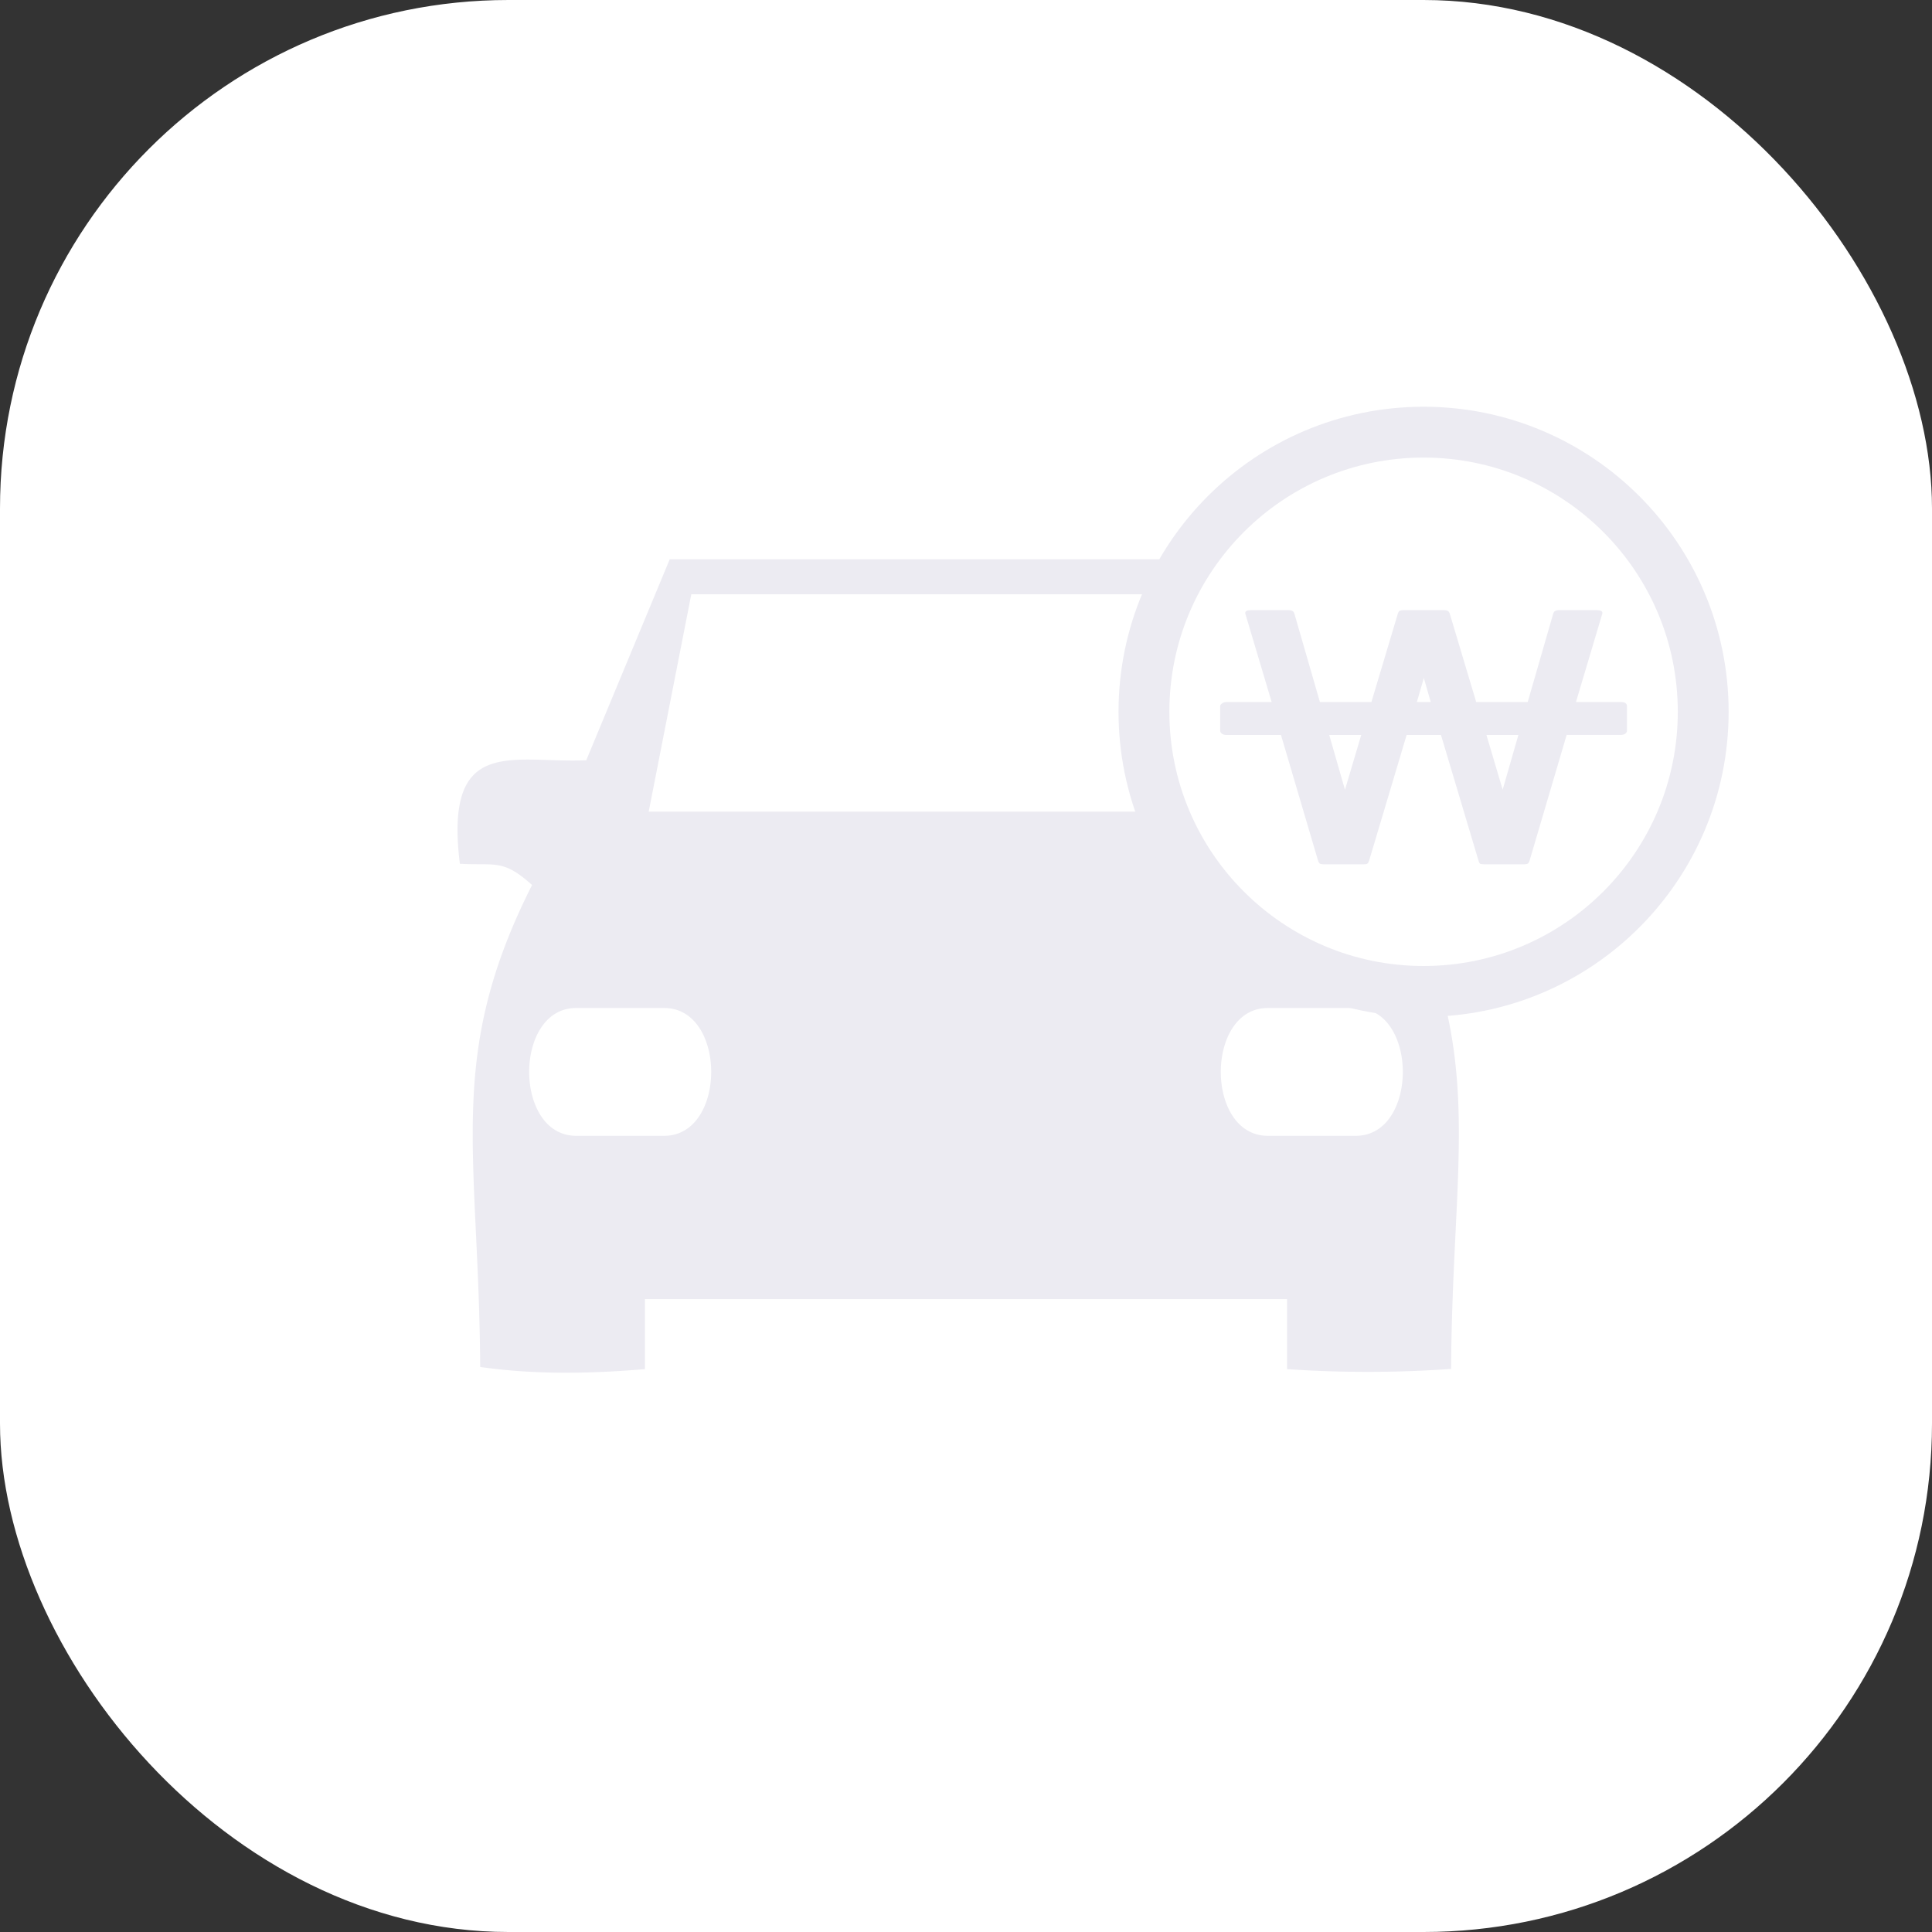 <svg width="38" height="38" viewBox="0 0 38 38" fill="none" xmlns="http://www.w3.org/2000/svg">
    <rect x="0" y="0" width="38" height="38" fill="#333333" stroke="none"/>
    <rect width="38" height="38" rx="10" fill="#fff"/>
    <path fill-rule="evenodd" clip-rule="evenodd" d="m24.827 11 1.642 3.953c1.443.065 2.8-.508 2.485 2.036-.697.041-.842-.1-1.42.419 1.706 3.376 1.034 5.26 1.007 9.517a23.245 23.245 0 0 1-3.226.004v-1.377h-12.63v1.377c-1.108.093-2.16.11-3.24-.042-.027-4.257-.685-6.103 1.02-9.48-.577-.519-.722-.377-1.42-.418-.314-2.543 1.043-1.971 2.486-2.036L13.173 11h11.654zm-12.068 4.964h12.483l-.839-4.275H13.597l-.838 4.275zm-1.426 3.862h1.73c1.234 0 1.234 2.514 0 2.514h-1.73c-1.233 0-1.233-2.514 0-2.514zm13.603 0h1.731c1.233 0 1.233 2.514 0 2.514h-1.73c-1.234 0-1.234-2.514 0-2.514z" fill="#ECEBF2"/>
    <circle cx="28" cy="14" r="5.5" fill="#fff" stroke="#ECEBF2"/>
    <path d="m30.814 14.455-.73 2.475c-.012.033-.024.052-.036.056-.012.01-.046.014-.1.014h-.721c-.067 0-.107-.005-.119-.014a.167.167 0 0 1-.027-.056l-.739-2.475h-.675l-.739 2.475c-.012.033-.024.052-.036.056-.006.01-.043.014-.11.014h-.72c-.055 0-.089-.005-.1-.014-.013-.005-.025-.023-.037-.056l-.73-2.475h-1.076a.162.162 0 0 1-.082-.021c-.025-.019-.037-.04-.037-.063v-.48c0-.023.012-.041.037-.055a.132.132 0 0 1 .082-.028h.893l-.51-1.71c-.012-.033-.012-.056 0-.07.012-.019.058-.028.137-.028h.684c.042 0 .073.005.09.014.02.005.034.023.046.056l.502 1.738h1.013l.52-1.739c.012-.032.024-.05.036-.055a.216.216 0 0 1 .091-.014h.767c.042 0 .07.005.082.014.018.005.033.023.045.056l.52 1.738h1.013l.502-1.739c.012-.032.027-.05.045-.055a.216.216 0 0 1 .091-.014h.685c.079 0 .124.01.136.028.013.014.013.037 0 .07l-.51 1.71h.884c.08 0 .119.028.119.084v.48c0 .023-.012.043-.037.062a.162.162 0 0 1-.082.02h-1.067zm-2.946-.647h.273l-.136-.473-.137.473zm1.687 1.725.31-1.078h-.629l.32 1.078zm-3.101 0 .32-1.078h-.63l.31 1.078z" fill="#ECEBF2"/>
</svg>
